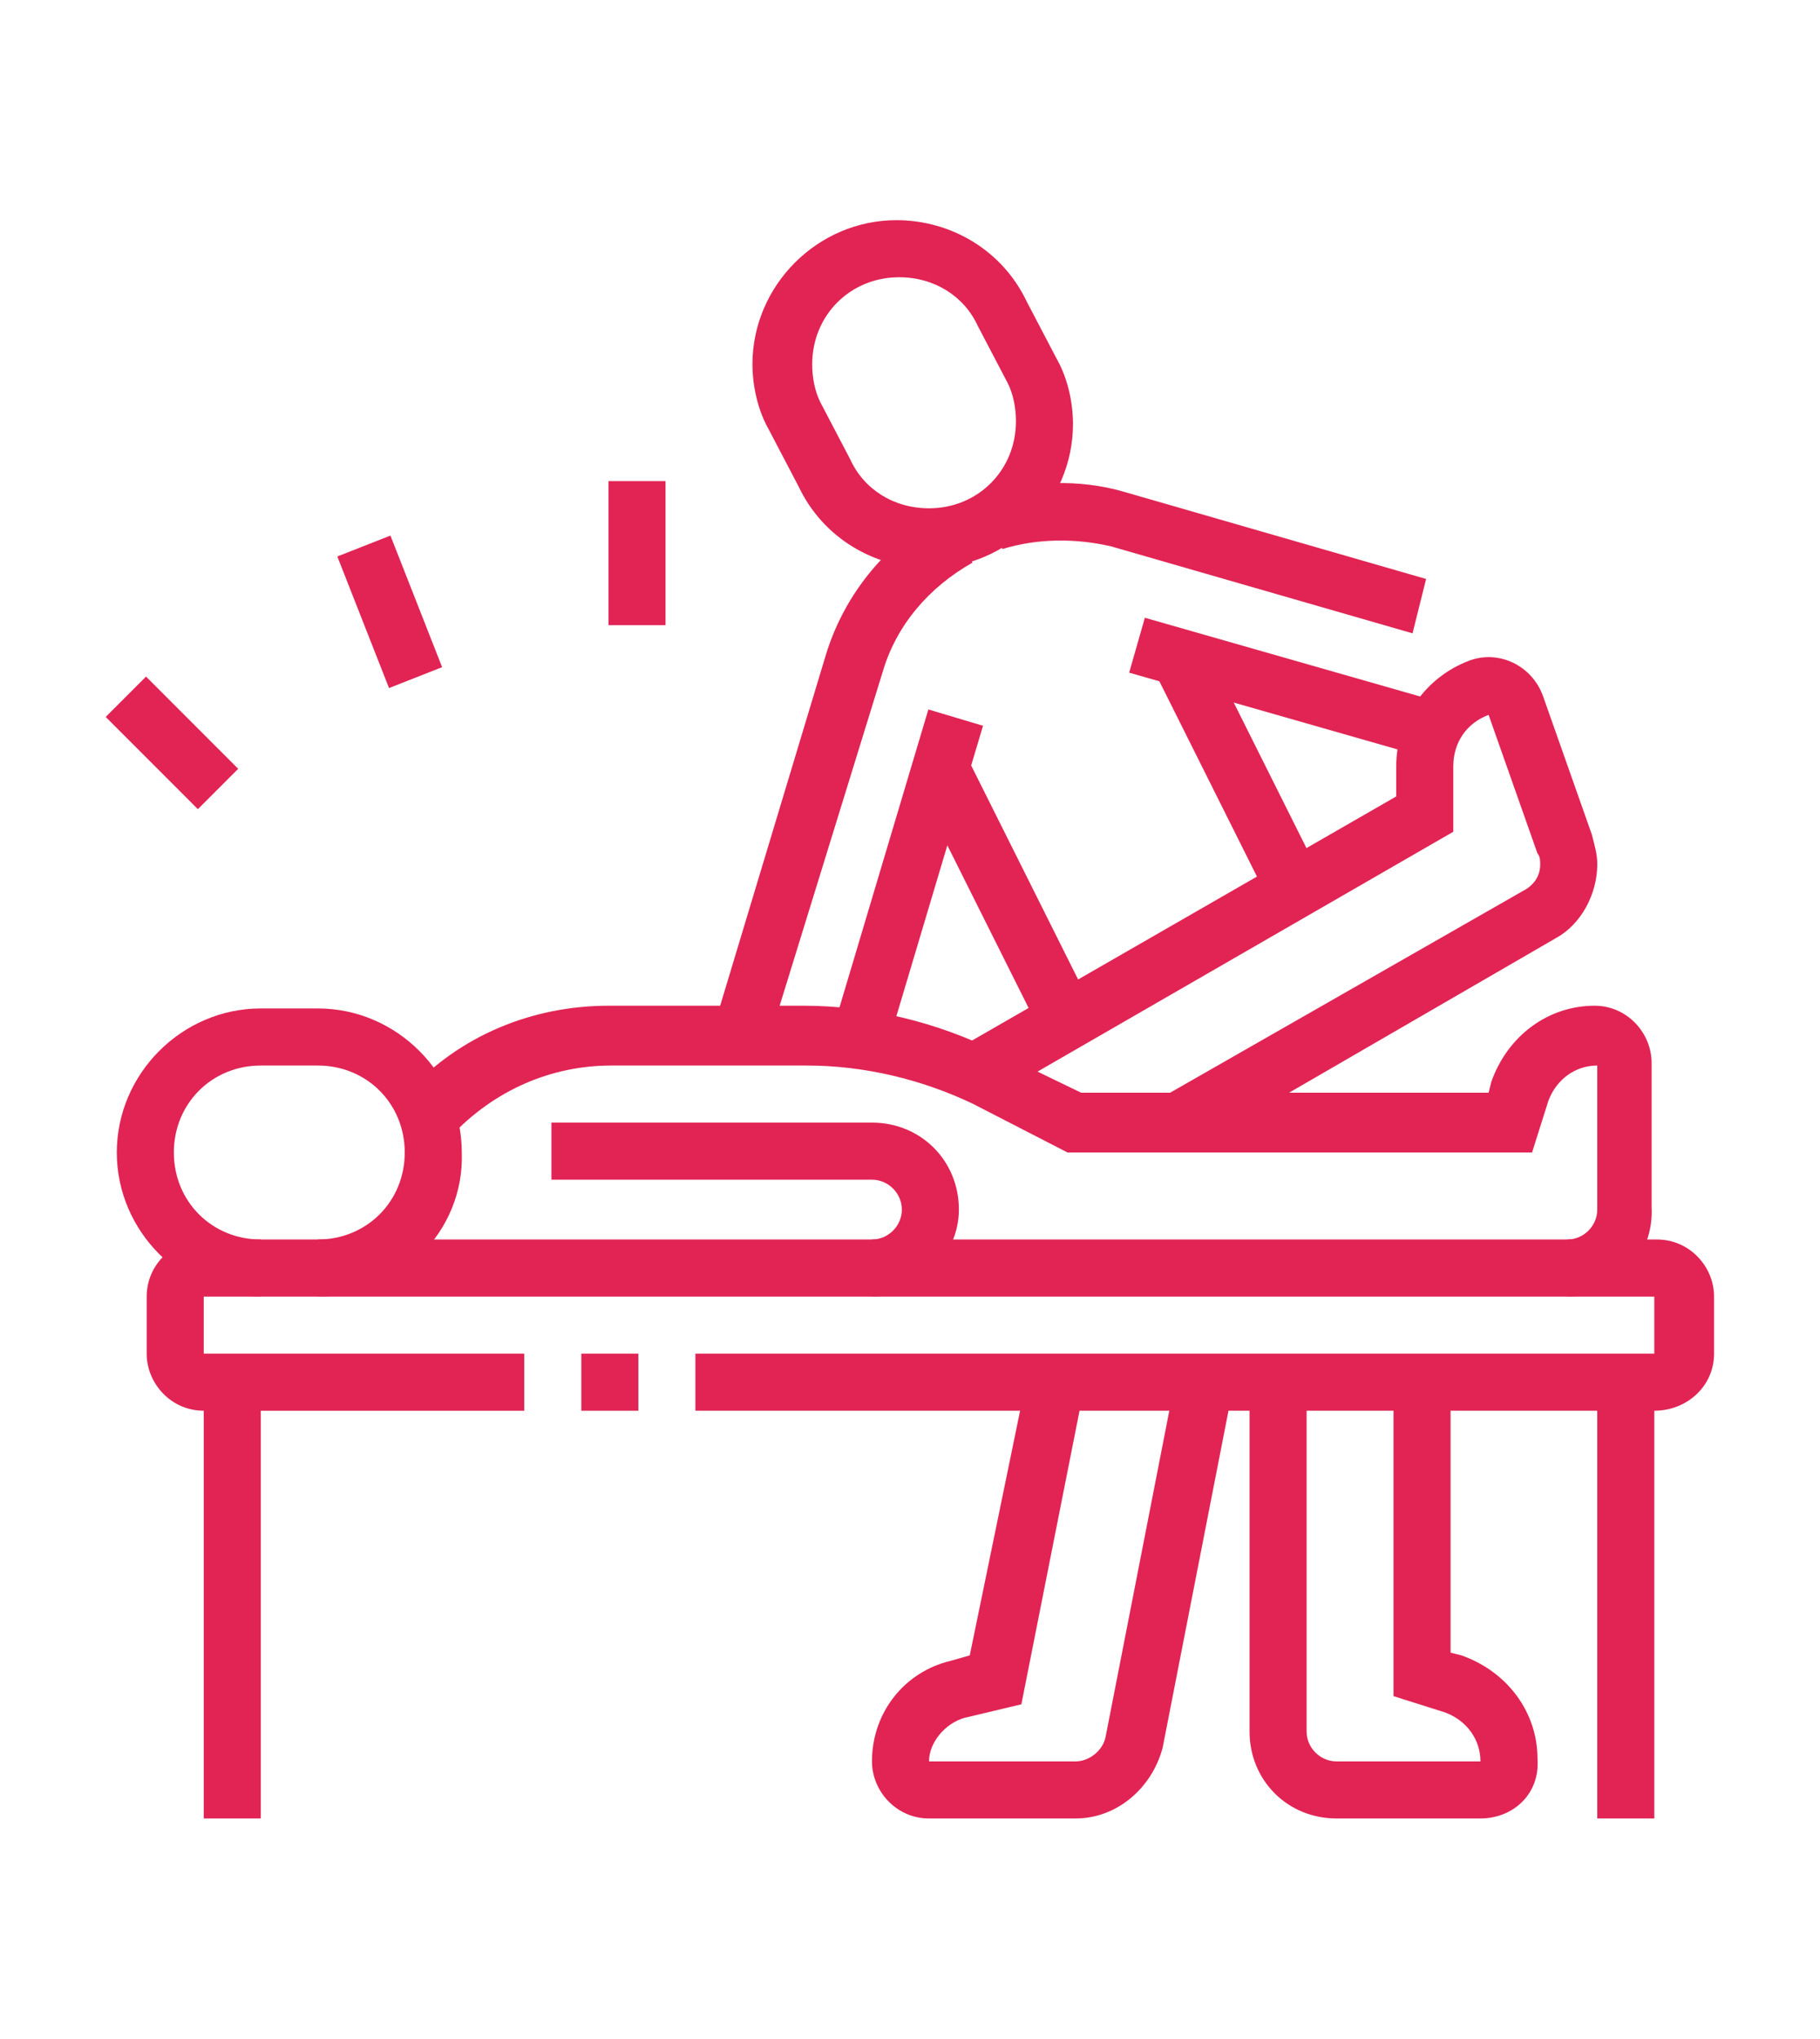 <?xml version="1.0" encoding="utf-8"?>
<!-- Generator: Adobe Illustrator 24.1.0, SVG Export Plug-In . SVG Version: 6.00 Build 0)  -->
<svg version="1.1" id="Layer_1" xmlns="http://www.w3.org/2000/svg" xmlns:xlink="http://www.w3.org/1999/xlink" x="0px" y="0px"
	 width="67px" height="75px" viewBox="0 0 67 75" style="enable-background:new 0 0 67 75;" xml:space="preserve">
<style type="text/css">
	.st0{display:none;}
	.st1{display:inline;fill:#E12454;}
	.st2{fill:#E12454;}
</style>
<g class="st0">
	<rect x="3.4" y="57.5" class="st1" width="60.1" height="2.2"/>
	<rect x="3.4" y="65.3" class="st1" width="10" height="2.2"/>
	<rect x="15.7" y="65.3" class="st1" width="2.2" height="2.2"/>
	<rect x="20.1" y="65.3" class="st1" width="43.4" height="2.2"/>
	<path class="st1" d="M44.6,58.7h-2.2c0-5-2-8.6-3.1-10.2c-0.4-0.6-1-0.9-1.7-0.9c-6.9-0.2-11.5-2-15.9-3.8c-5.1-2-10.3-4-19.3-4
		v-2.2c9.4,0,14.8,2.1,20.1,4.2c4.5,1.7,8.7,3.4,15.2,3.6c1.4,0,2.6,0.7,3.4,1.9C42.4,49,44.6,53,44.6,58.7z"/>
	<path class="st1" d="M47.2,52.1c-0.2-0.6-0.3-1.2-0.5-1.8l2.1-0.7c0.2,0.6,0.4,1.3,0.6,1.9L47.2,52.1z"/>
	<path class="st1" d="M45.6,47.9c-1.6-3.1-3.8-4.9-6-4.9c-1.8,0-3.7,1.3-5.2,3.6l-1.9-1.2c2-3,4.5-4.6,7.1-4.6c3.1,0,6,2.2,8,6.1
		L45.6,47.9z"/>
	<path class="st1" d="M63.6,46.4c-13.4,0-22.2-3-22.5-3.1l0.7-2.1c0.1,0,8.8,3,21.8,3V46.4z"/>
	<path class="st1" d="M22.4,30.8c-0.1,0-0.2,0-0.4,0l-2.2-0.3c-1.1-0.2-1.9-1.1-1.9-2.1c0-0.1,0-0.3,0-0.4l1.1-6.4
		c0.2-1.2,1.3-2,2.5-1.8l0,0l2.2,0.3c1.1,0.2,1.9,1.1,1.9,2.1c0,0.1,0,0.3,0,0.4L24.5,29C24.4,30,23.4,30.8,22.4,30.8z M21.3,21.9
		l-1.2,6.4l2.2,0.3l1.1-6.4L21.3,21.9z"/>
	
		<rect x="10.4" y="37.3" transform="matrix(0.176 -0.984 0.984 0.176 -21.817 50.851)" class="st1" width="18.2" height="2.2"/>
	<path class="st1" d="M11.2,25.3H9c-1.2,0-2.2-1-2.2-2.2v-6.7c0-1.2,1-2.2,2.2-2.2h2.2c1.2,0,2.2,1,2.2,2.2V23
		C13.5,24.3,12.5,25.3,11.2,25.3z M9,16.4L9,16.4V23h2.2v-6.7H9z"/>
	<rect x="9" y="24.1" class="st1" width="2.2" height="18.9"/>
	<path class="st1" d="M40.2,18.6c-0.1,0-0.2,0-0.4,0l-2.2-0.3c-1.1-0.2-1.9-1.1-1.9-2.1c0-0.1,0-0.3,0-0.4l1.1-6.4
		c0.2-1.2,1.3-2,2.5-1.8l0,0l2.2,0.3c1.1,0.2,1.9,1.1,1.9,2.1c0,0.1,0,0.3,0,0.4l-1.1,6.4C42.2,17.8,41.2,18.6,40.2,18.6z M39.1,9.7
		L37.9,16l2.2,0.3l1.1-6.4L39.1,9.7z"/>
	<rect x="32.7" y="21.4" transform="matrix(0.172 -0.985 0.985 0.172 9.289 56.006)" class="st1" width="10.6" height="2.2"/>
	<rect x="32.8" y="33.3" transform="matrix(0.172 -0.985 0.985 0.172 -4.15 63.811)" class="st1" width="6.2" height="2.2"/>
	<path class="st1" d="M64.7,14.1h-8.6c-1.8,0-3.6-0.3-5.3-0.9l-1.7-0.6c-1.6-0.5-3.3-0.8-4.9-0.8h-1.9V9.7h1.9
		c1.9,0,3.8,0.3,5.6,0.9l1.7,0.6c1.5,0.5,3,0.7,4.6,0.7h8.6V14.1z"/>
	<path class="st1" d="M38,33c-1,0-1.9-0.4-2.5-1.1l1.7-1.5c0.2,0.2,0.5,0.4,0.8,0.4c0.1,0,0.2,0,0.3-0.1l7.5-2.2h1.4
		c4.2,0,7.9-2.3,9.8-6.1l0.3-0.6h7.4v2.2h-6c-2.3,4.1-6.7,6.7-11.5,6.7h-1.3l-7,2.1C38.6,33,38.3,33,38,33z"/>
	<path class="st1" d="M37.2,28.9l-1.5-1.6c0.3-0.3,0.6-0.5,0.9-0.6l8.1-3.7c0.7-0.3,1.1-1,1.1-1.7c0-0.9-0.6-1.6-1.4-1.8l-3.8-1.1
		l0.6-2.1l3.8,1.1c1.8,0.5,3.1,2.1,3.1,4c0,1.6-0.9,3.1-2.4,3.8l-8.1,3.7C37.4,28.8,37.3,28.8,37.2,28.9z"/>
	<path class="st1" d="M34.6,33c-1.3,0-2.5-0.7-3-1.9l-4.4-9.2c-0.3-0.5-0.4-1.1-0.4-1.7c0-1.1,0.5-2.2,1.4-2.9l8.9-7.6l1.4,1.7
		L29.6,19c-0.4,0.3-0.6,0.8-0.6,1.2c0,0.2,0.1,0.5,0.2,0.7l4.4,9.2c0.2,0.4,0.6,0.6,1,0.6c0.6,0,1.1-0.5,1.1-1.1
		c0-0.1,0-0.2-0.1-0.4l-2.4-7l2.1-0.7l2.4,7c0.1,0.4,0.2,0.7,0.2,1.1C38,31.6,36.5,33,34.6,33z"/>
</g>
<g>
	<path class="st2" d="M60.9,51.9H25.6v-2.1h35.3v-2.1H7.5v2.1h11.8v2.1H7.5c-1.2,0-2.1-1-2.1-2.1v-2.1c0-1.2,1-2.1,2.1-2.1h53.5
		c1.2,0,2.1,1,2.1,2.1v2.1C63.1,51,62.1,51.9,60.9,51.9z"/>
	<rect x="7.5" y="50.9" class="st2" width="2.1" height="16"/>
	<rect x="58.8" y="50.9" class="st2" width="2.1" height="16"/>
	<path class="st2" d="M11.7,47.7v-2.1c1.8,0,3.2-1.4,3.2-3.2c0-1.8-1.4-3.2-3.2-3.2H9.6c-1.8,0-3.2,1.4-3.2,3.2
		c0,1.8,1.4,3.2,3.2,3.2v2.1c-2.9,0-5.3-2.4-5.3-5.3c0-2.9,2.4-5.3,5.3-5.3h2.1c2.9,0,5.3,2.4,5.3,5.3
		C17.1,45.3,14.7,47.7,11.7,47.7z"/>
	<path class="st2" d="M32.1,47.7v-2.1c0.6,0,1.1-0.5,1.1-1.1c0-0.6-0.5-1.1-1.1-1.1H20.3v-2.1h11.8c1.8,0,3.2,1.4,3.2,3.2
		C35.3,46.2,33.8,47.7,32.1,47.7z"/>
	<path class="st2" d="M57.7,47.7v-2.1c0.6,0,1.1-0.5,1.1-1.1v-5.3c-0.8,0-1.5,0.5-1.8,1.3l-0.6,1.9H39.3l-3.5-1.8
		c-1.9-0.9-4-1.4-6.1-1.4h-7.2c-2.2,0-4.3,0.9-5.9,2.6L15,40.2c1.9-2.1,4.6-3.2,7.4-3.2h7.2c2.4,0,4.9,0.6,7.1,1.7l3.1,1.5h15
		l0.1-0.4c0.6-1.7,2.1-2.8,3.8-2.8c0,0,0,0,0,0c1.2,0,2.1,1,2.1,2.1v5.3C60.9,46.2,59.5,47.7,57.7,47.7z"/>
	<path class="st2" d="M39.6,66.9h-5.4c-1.2,0-2.1-1-2.1-2.1c0-1.8,1.2-3.3,2.9-3.7l0.7-0.2l2.1-10.2l2.1,0.4l-2.3,11.6l-2.1,0.5
		c-0.7,0.2-1.3,0.9-1.3,1.6h5.4c0.5,0,1-0.4,1.1-0.9l2.6-13.3l2.1,0.4l-2.6,13.3C42.4,65.8,41.1,66.9,39.6,66.9z"/>
	<path class="st2" d="M54.5,66.9h-5.3c-1.8,0-3.2-1.4-3.2-3.2V50.9h2.1v12.8c0,0.6,0.5,1.1,1.1,1.1h5.3c0-0.8-0.5-1.5-1.3-1.8
		l-1.9-0.6V50.9h2.1v9.9l0.4,0.1c1.7,0.6,2.8,2.1,2.8,3.8C56.7,66,55.7,66.9,54.5,66.9z"/>
	<rect x="21.4" y="49.8" class="st2" width="2.1" height="2.1"/>
	<path class="st2" d="M44,42.2l-1.1-1.9l13.3-7.6c0.3-0.2,0.5-0.5,0.5-0.9c0-0.1,0-0.3-0.1-0.4l-1.8-5.1c-0.8,0.3-1.3,1-1.3,1.9v2.4
		l-17,9.8l-1.1-1.9l16-9.2v-1.1c0-1.8,1.1-3.3,2.7-3.9c1.1-0.4,2.3,0.2,2.7,1.3l1.8,5.1c0.1,0.4,0.2,0.7,0.2,1.1
		c0,1.1-0.6,2.2-1.5,2.7L44,42.2z"/>
	<path class="st2" d="M34.2,20.9c-2,0-3.9-1.1-4.8-3l-1.1-2.1c-0.4-0.7-0.6-1.6-0.6-2.4c0-2.9,2.4-5.3,5.3-5.3c2,0,3.9,1.1,4.8,3
		l1.1,2.1c0.4,0.7,0.6,1.6,0.6,2.4C39.5,18.5,37.1,20.9,34.2,20.9z M33.1,10.2c-1.8,0-3.2,1.4-3.2,3.2c0,0.5,0.1,1,0.3,1.4l1.1,2.1
		c0.5,1.1,1.6,1.8,2.9,1.8c1.8,0,3.2-1.4,3.2-3.2c0-0.5-0.1-1-0.3-1.4L36,12C35.5,10.9,34.4,10.2,33.1,10.2z"/>
	
		<rect x="35.9" y="27.7" transform="matrix(0.894 -0.447 0.447 0.894 -10.789 20.009)" class="st2" width="2.1" height="10.3"/>
	<rect x="44.5" y="23.7" transform="matrix(0.894 -0.447 0.447 0.894 -7.899 23.363)" class="st2" width="2.1" height="9.5"/>
	<rect x="27.3" y="31.2" transform="matrix(0.286 -0.958 0.958 0.286 -7.039 55.114)" class="st2" width="12.3" height="2.1"/>
	<path class="st2" d="M52,23.3l-11.1-3.2c-1.3-0.3-2.7-0.3-4,0.1l-0.7-2c1.7-0.5,3.5-0.6,5.2-0.1l11.1,3.2L52,23.3z"/>
	<path class="st2" d="M28.3,38.3l-2-0.6l4.1-13.6c0.7-2.3,2.3-4.2,4.4-5.3l1,1.9c-1.6,0.9-2.8,2.3-3.3,4L28.3,38.3z"/>
	
		<rect x="46.2" y="19.6" transform="matrix(0.275 -0.962 0.962 0.275 10.008 63.801)" class="st2" width="2.1" height="11.2"/>
	<rect x="22.4" y="17.7" class="st2" width="2.1" height="5.3"/>
	<rect x="13.3" y="19.9" transform="matrix(0.931 -0.366 0.366 0.931 -7.248 6.813)" class="st2" width="2.1" height="5.2"/>
	<rect x="5.3" y="24.9" transform="matrix(0.707 -0.707 0.707 0.707 -17.46 12.518)" class="st2" width="2.1" height="4.8"/>
</g>
<g class="st0">
	<rect x="19.6" y="7.4" class="st1" width="2.1" height="2.1"/>
	<rect x="19.6" y="11.7" class="st1" width="2.1" height="17"/>
	<path class="st1" d="M21.7,58.8c-1.2,0-2.4-0.7-2.9-1.8L15,48.9c-0.3-0.6-0.5-1.2-0.7-1.9c-1-4.5-4.4-20.3-4.4-34.2V7.4h2.1v5.3
		c0,13.7,3.3,29.3,4.3,33.7c0.1,0.5,0.3,1,0.5,1.4l3.9,8.1c0.2,0.4,0.6,0.6,1,0.6c0.6,0,1.1-0.5,1.1-1.1c0-0.1,0-0.2-0.1-0.4
		l-3.2-9.1v-9.8c0-1.2,1-2.1,2.1-2.1c0.1,0,0.3,0,0.4,0l4.7,1c0.6,0.1,1.3-0.4,1.3-1c0-0.4-0.2-0.7-0.5-0.9c-0.1,0-6.4-3.5-10.3-4.7
		l0.6-2c4.1,1.3,10.4,4.7,10.7,4.9c1,0.5,1.6,1.6,1.6,2.8c0,2-1.9,3.6-3.9,3.1l-4.7-1l0,9.5l3,8.8c0.1,0.3,0.2,0.7,0.2,1.1
		C24.9,57.4,23.5,58.8,21.7,58.8z"/>
	<path class="st1" d="M18.5,60.9h-6.4c-1.8,0-3.4-1.1-4-2.7C7.2,55.9,5.7,51.2,5.7,46s1.5-9.9,2.4-12.3c0.6-1.6,2.2-2.7,4-2.7h0.6
		v2.1h-0.6c-0.9,0-1.7,0.5-2,1.4C9.2,36.7,7.8,41.1,7.8,46s1.4,9.3,2.3,11.5c0.3,0.8,1.1,1.4,2,1.4h6.4V60.9z"/>
	<rect x="54.9" y="7.4" class="st1" width="2.1" height="2.1"/>
	<rect x="45.3" y="7.4" class="st1" width="2.1" height="21.2"/>
	<path class="st1" d="M45.3,58.8c-1.8,0-3.2-1.4-3.2-3.2c0-0.4,0.1-0.7,0.2-1.1l3-8.8v-9.4l-4.7,1c-2,0.4-3.9-1.1-3.9-3.1
		c0-1.2,0.6-2.3,1.6-2.8c0.3-0.1,6.6-3.6,10.6-4.9l0.6,2c-3.9,1.2-10.2,4.7-10.3,4.7c-0.3,0.2-0.5,0.5-0.5,0.9c0,0.7,0.6,1.2,1.3,1
		l4.7-1c0.1,0,0.3,0,0.4,0c1.2,0,2.1,1,2.1,2.1v9.8l-3.1,9.1c0,0.1-0.1,0.2-0.1,0.4c0,0.6,0.5,1.1,1.1,1.1c0.4,0,0.8-0.2,1-0.6
		l3.9-8.1c0.2-0.5,0.4-0.9,0.5-1.4c1-4.5,4.3-20,4.3-33.7v-1.1H57v1.1c0,13.9-3.3,29.7-4.4,34.2c-0.2,0.7-0.4,1.3-0.7,1.9L48.2,57
		C47.6,58.1,46.5,58.8,45.3,58.8z"/>
	<path class="st1" d="M54.9,60.9h-6.4v-2.1h6.4c0.9,0,1.7-0.5,2-1.4c0.8-2.2,2.3-6.6,2.3-11.5s-1.4-9.3-2.3-11.5
		c-0.3-0.8-1.1-1.4-2-1.4h-0.6V31h0.6c1.8,0,3.4,1.1,4,2.7c0.9,2.3,2.4,7.1,2.4,12.3s-1.5,9.9-2.4,12.3
		C58.3,59.8,56.7,60.9,54.9,60.9z"/>
	<path class="st1" d="M33.5,60.9c-0.3,0-0.7,0-1,0l0.2-2.1c0.3,0,0.6,0,0.9,0c3.6,0,7-1.8,9-4.9l1.8,1.2
		C41.9,58.7,37.9,60.9,33.5,60.9z"/>
	<path class="st1" d="M22.8,44.9h-2.1v-2.1h2.1c6.6,0,10.5-4.4,11.6-5.7l1.7,1.3C34.8,39.9,30.3,44.9,22.8,44.9z"/>
	<path class="st1" d="M46.3,44.9h-2.1c-7,0-11.3-4.4-11.5-4.6l1.5-1.5c0,0,3.9,3.9,9.9,3.9h2.1V44.9z"/>
	<path class="st1" d="M43.5,29.8c-1.1-4.3-5.2-7.3-10-7.3v-2.1c5.7,0,10.7,3.7,12,8.9L43.5,29.8z"/>
	<path class="st1" d="M23.5,29.8l-2.1-0.6l0.1-0.3c0.9-3.2,3.9-5.4,7.3-5.4h3.6v2.1h-3.6c-2.4,0-4.6,1.6-5.2,3.9L23.5,29.8z"/>
	<path class="st1" d="M27.3,24.8c-0.2-0.6-0.2-1.3-0.2-1.9c0-3.8,2.9-7,6.4-7c3.4,0,6.2,2.9,6.4,6.6l-2.1,0.1
		c-0.1-2.5-2-4.5-4.3-4.5c-2.4,0-4.3,2.2-4.3,4.8c0,0.5,0.1,0.9,0.2,1.4L27.3,24.8z"/>
	<path class="st1" d="M13.7,67.6l-0.5-2.1l13.9-3.7v-2.6c-1.8-1-3.3-2.4-4.4-4.2l1.8-1.2c1,1.6,2.5,2.9,4.1,3.7l0.6,0.3v5.5
		L13.7,67.6z"/>
	<polygon class="st1" points="53.3,67.6 37.8,63.5 37.8,58.6 39.9,58.6 39.9,61.8 53.9,65.5 	"/>
</g>
</svg>
